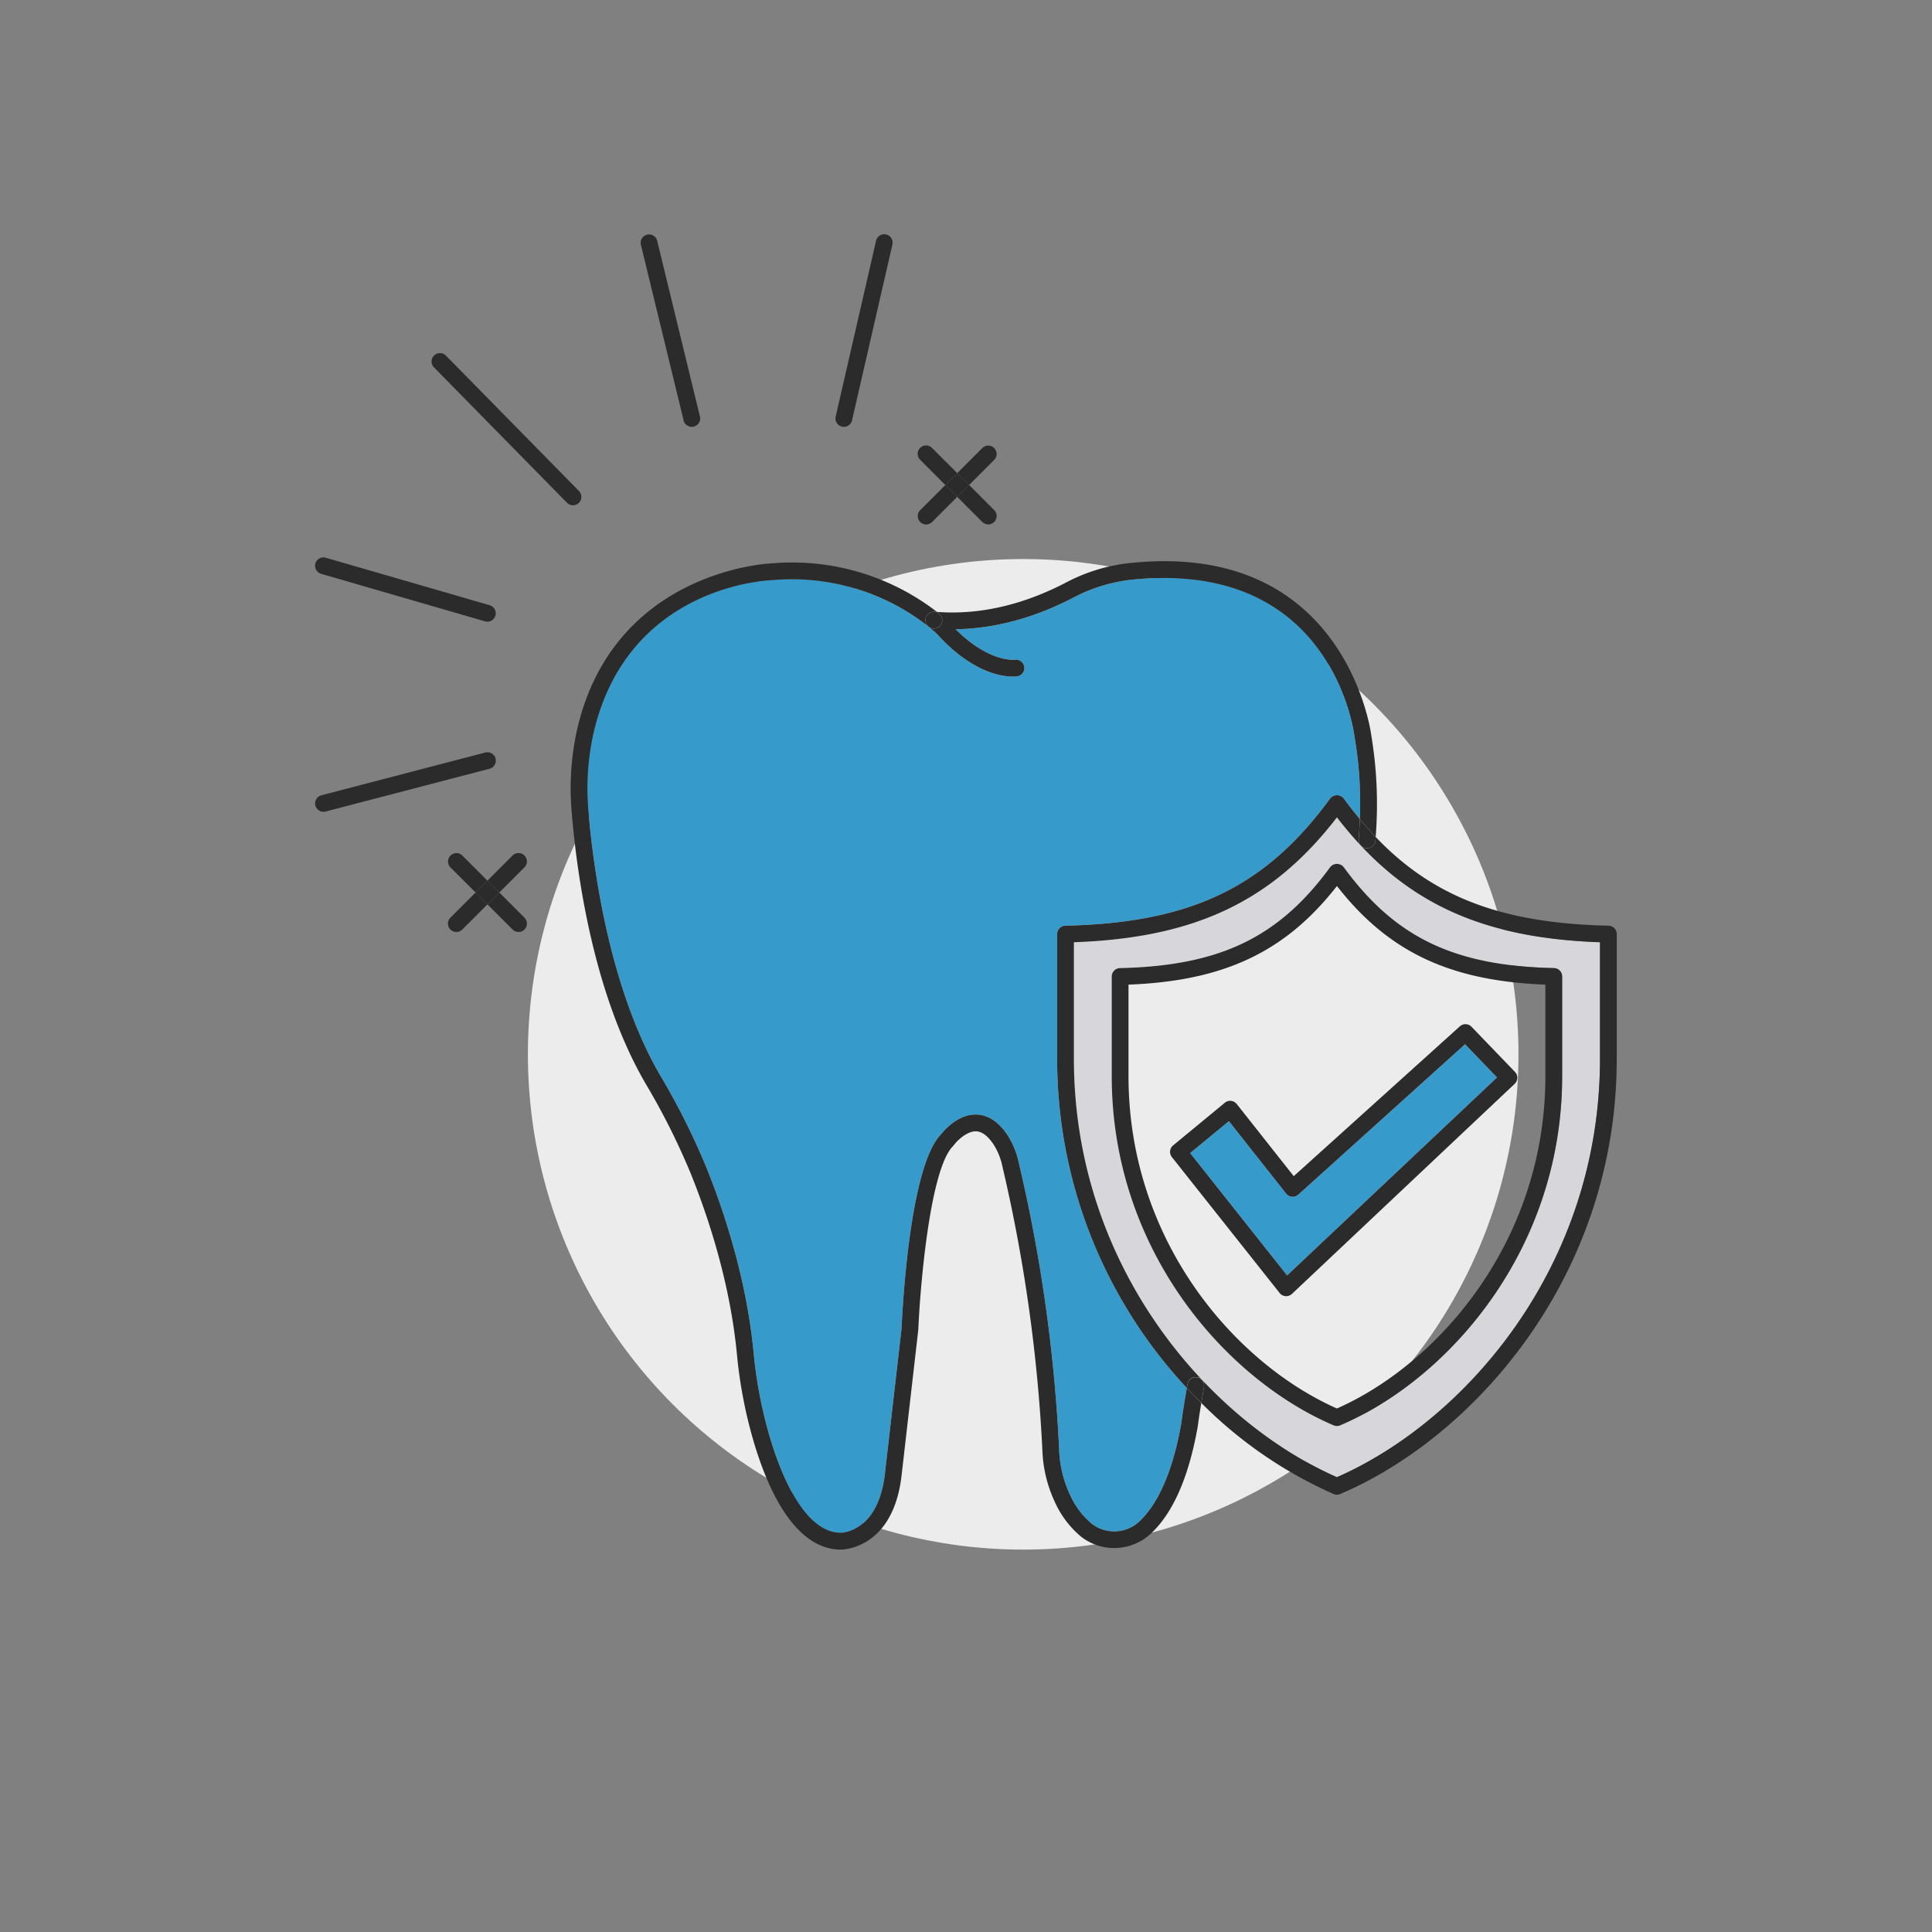 <svg xmlns="http://www.w3.org/2000/svg" viewBox="0 0 500 500"><rect x="0" y="0" width="500" height="500" fill="#808080" stroke="none"/><g data-name="Layer 2"><g data-name="Layer 1"><circle cx="264.801" cy="272.857" r="128.18" style="fill:#ececec"/><path d="m332.847 308.902-14.81-18.75-10.029 8.268 25.092 31.654 54.323-51.232-8.268-8.593-43.15 38.92a2.2 2.2 0 0 1-1.638.55 2.17 2.17 0 0 1-1.52-.817" style="fill:#369bca"/><path d="M350.568 190.773c-.244-1.974-6.12-45.429-56.488-40.856a42.1 42.1 0 0 0-16.097 4.644c-10.228 5.348-20.534 8.131-30.669 8.285 8.689 8.68 15.233 7.898 15.3 7.89a2.184 2.184 0 0 1 2.458 1.823 2.157 2.157 0 0 1-1.775 2.465c-.386.062-9.566 1.43-20.7-10.836-.003 0-.814-.81-2.286-2.004a57.02 57.02 0 0 0-40.353-12.053c-1.628.054-37.301 1.612-46.259 39.16a65.9 65.9 0 0 0-1.406 20.661c1.06 12.747 4.982 44.91 18.47 68.183a185 185 0 0 1 12.078 24.08c4.55 11.296 10.357 28.75 12.186 47.744a116 116 0 0 0 4.437 22.736c2.739 8.962 8.741 24 18.17 24 .382-.006 9.58-.29 11.357-15.156l4.331-37.736c.2-4.625 2.052-41.738 10.117-50.127.682-.885 4.376-5.353 9.224-5.236 3.09.075 5.831 1.902 8.146 5.432a20.9 20.9 0 0 1 2.717 6.47 407.4 407.4 0 0 1 10.577 74.694 30 30 0 0 0 2.846 11.887 21 21 0 0 0 5.51 7.343 9.486 9.486 0 0 0 12.62-.73c3.397-3.257 7.99-10.237 10.606-25.025.004-.052.446-3.523 1.463-9.297a124.84 124.84 0 0 1-33.564-85.212v-32.26a2.17 2.17 0 0 1 2.121-2.17c32.54-.74 51.758-9.974 68.541-32.933a2.25 2.25 0 0 1 3.506 0c1.37 1.875 2.76 3.649 4.168 5.343a101 101 0 0 0-1.352-21.21" style="fill:#369bca"/><path d="M345.999 211.537c-16.736 21.728-36.772 31.217-68.073 32.315v30.15c0 54.02 35.12 93.835 68.073 108.29 32.952-14.455 68.073-54.27 68.073-108.29v-30.15c-31.3-1.098-51.336-10.587-68.073-32.315m56.164 39.007a2.17 2.17 0 0 1 2.121 2.17v25.771c0 45.3-29.772 78.612-57.434 90.394a2.17 2.17 0 0 1-1.702 0c-27.662-11.781-57.434-45.094-57.434-90.394v-25.77a2.17 2.17 0 0 1 2.121-2.171c25.84-.588 41.095-7.914 54.411-26.13a2.25 2.25 0 0 1 3.506 0c13.316 18.216 28.571 25.542 54.41 26.13" style="fill:#d7d6da"/><path d="M243.366 161.866a2.17 2.17 0 0 1-3.054.32l-.002-.003.001.001c1.472 1.195 2.283 2.004 2.286 2.004 11.134 12.265 20.314 10.898 20.7 10.836a2.157 2.157 0 0 0 1.775-2.465 2.184 2.184 0 0 0-2.458-1.823c-.067.008-6.611.79-15.3-7.89 10.135-.154 20.441-2.937 30.669-8.285a42.1 42.1 0 0 1 16.097-4.644c50.369-4.573 56.244 38.882 56.488 40.856a101 101 0 0 1 1.352 21.21q2.02 2.43 4.106 4.624a108.4 108.4 0 0 0-1.165-26.472c-.059-.496-6.552-49.515-61.052-44.55a45.7 45.7 0 0 0-17.836 5.127c-10.387 5.432-20.817 8.052-30.967 7.78a78 78 0 0 1-2.519-.126q.294.231.56.447a2.17 2.17 0 0 1 .32 3.053" style="fill:#2b2b2b"/><path d="M307.148 359.214c-1.017 5.774-1.459 9.245-1.462 9.297-2.617 14.788-7.21 21.768-10.608 25.025a9.486 9.486 0 0 1-12.62.73 21 21 0 0 1-5.51-7.343 30 30 0 0 1-2.845-11.887 407.4 407.4 0 0 0-10.577-74.693 20.9 20.9 0 0 0-2.717-6.47c-2.315-3.53-5.056-5.358-8.146-5.433-4.848-.117-8.542 4.351-9.224 5.236-8.065 8.389-9.917 45.502-10.117 50.127l-4.33 37.736c-1.778 14.866-10.976 15.15-11.359 15.155-9.428 0-15.43-15.037-18.169-23.999a116 116 0 0 1-4.436-22.736c-1.83-18.993-7.637-36.448-12.187-47.745a185 185 0 0 0-12.077-24.08c-13.49-23.273-17.41-55.435-18.47-68.182a65.9 65.9 0 0 1 1.405-20.66c8.958-37.55 44.631-39.107 46.259-39.161a57.02 57.02 0 0 1 40.352 12.052 2.17 2.17 0 0 1-.648-2.485 2.2 2.2 0 0 1 2.178-1.365c.218.016.43.02.647.033a61.32 61.32 0 0 0-42.772-12.569c-.404.012-40.498 1.651-50.24 42.489a70.2 70.2 0 0 0-1.509 22.025c1.347 16.197 5.611 46.83 19.042 70.003a181 181 0 0 1 11.805 23.521c4.443 11.032 10.113 28.063 11.892 46.538a120.4 120.4 0 0 0 4.606 23.59c5.412 17.712 13.131 27.074 22.322 27.074.547 0 13.426-.216 15.671-18.993l4.34-37.822q.01-.076.013-.155c.478-11.178 3.022-41.493 8.965-47.436a2 2 0 0 0 .221-.259c.691-.95 3.248-3.622 5.716-3.59 1.579.037 3.133 1.206 4.618 3.47a16.6 16.6 0 0 1 2.13 5.121 409.7 409.7 0 0 1 10.458 73.854 34.3 34.3 0 0 0 3.277 13.592 25 25 0 0 0 6.711 8.844 13.95 13.95 0 0 0 18.336-.997c5.613-5.382 9.608-14.6 11.889-27.505.003-.03.29-2.276.916-6.082q-1.899-1.882-3.746-3.865" style="fill:#2b2b2b"/><path d="M239.662 159.698a2.17 2.17 0 0 0 .648 2.485l.002.002a2.17 2.17 0 0 0 2.735-3.372q-.265-.215-.56-.447c-.218-.014-.43-.017-.647-.033a2.2 2.2 0 0 0-2.178 1.365M320.07 285.721a2.17 2.17 0 0 0-3.086-.33l-13.382 11.034a2.17 2.17 0 0 0-.32 3.024l27.885 35.176a2.17 2.17 0 0 0 1.545.817q.079.006.156.006a2.17 2.17 0 0 0 1.49-.592l57.64-54.36a2.17 2.17 0 0 0 .075-3.084l-11.247-11.688a2.17 2.17 0 0 0-3.019-.107l-42.99 38.774Zm59.084-15.472 8.27 8.593-54.324 51.232-25.092-31.654 10.028-8.268 14.81 18.75a2.17 2.17 0 0 0 1.521.818 2.2 2.2 0 0 0 1.637-.552ZM116.567 237.49a2.17 2.17 0 1 0 3.07 3.07l6.51-6.51-3.07-3.07ZM135.726 221.401a2.17 2.17 0 0 0-3.07 0l-6.51 6.51 3.07 3.07 6.51-6.51a2.17 2.17 0 0 0 0-3.07" style="fill:#2b2b2b"/><path d="M119.637 221.401a2.171 2.171 0 0 0-3.07 3.07l6.51 6.51 3.07-3.07ZM132.656 240.56a2.17 2.17 0 0 0 3.07-3.07l-6.51-6.51-3.07 3.07Z" style="fill:#2b2b2b"/><path d="M123.975 228.81h4.342v4.342h-4.342z" style="fill:#2b2b2b" transform="rotate(-45 126.146 230.98)"/><path d="M257.31 119.009a2.171 2.171 0 0 0-3.07-3.07l-6.509 6.509 3.07 3.07ZM238.152 135.098a2.17 2.17 0 0 0 3.07 0l6.51-6.51-3.071-3.07-6.51 6.51a2.17 2.17 0 0 0 0 3.07" style="fill:#2b2b2b"/><path d="M241.222 115.939a2.171 2.171 0 1 0-3.07 3.07l6.509 6.51 3.07-3.071ZM254.24 135.098a2.171 2.171 0 0 0 3.07-3.07l-6.509-6.51-3.07 3.07Z" style="fill:#2b2b2b"/><path d="M245.56 123.347h4.342v4.342h-4.342z" style="fill:#2b2b2b" transform="rotate(-44.999 247.731 125.518)"/><path d="M128.247 196.303a2.17 2.17 0 0 0-2.649-1.553l-42.43 11.07a2.172 2.172 0 0 0 .546 4.272 2.2 2.2 0 0 0 .55-.07l42.43-11.07a2.17 2.17 0 0 0 1.553-2.649M83.111 148.512l42.431 12.298a2.171 2.171 0 0 0 1.209-4.17l-42.431-12.3a2.171 2.171 0 0 0-1.209 4.172M149.806 130.141a2.17 2.17 0 0 0 .027-3.07L115.396 92.02a2.171 2.171 0 0 0-3.097 3.043l34.436 35.051a2.17 2.17 0 0 0 3.07.027M176.922 108.814a2.171 2.171 0 0 0 4.219-1.027l-11.07-45.505a2.171 2.171 0 0 0-4.218 1.026ZM217.901 110.416a2.167 2.167 0 0 0 2.602-1.63l10.454-45.505a2.171 2.171 0 0 0-4.232-.972l-10.454 45.505a2.17 2.17 0 0 0 1.63 2.602M416.293 239.572c-27.343-.622-45.277-7.245-60.267-22.965-.022.306-.034.608-.058.915a2.17 2.17 0 0 1-2.162 2.004q-.086 0-.17-.007a2.17 2.17 0 0 1-1.998-2.332c.136-1.757.222-3.488.282-5.205a109 109 0 0 1-4.168-5.343 2.25 2.25 0 0 0-3.506 0c-16.783 22.959-36 32.193-68.54 32.933a2.17 2.17 0 0 0-2.122 2.17v32.26a124.84 124.84 0 0 0 33.564 85.212l.177-.995a2.171 2.171 0 1 1 4.273.767c-.27 1.51-.504 2.88-.704 4.093a112 112 0 0 0 34.254 23.576 2.17 2.17 0 0 0 1.702 0c34.467-14.68 71.564-56.195 71.564-112.653v-32.26a2.17 2.17 0 0 0-2.121-2.17m-2.221 34.43c0 54.02-35.12 93.835-68.073 108.29-32.952-14.455-68.073-54.27-68.073-108.29v-30.15c31.301-1.098 51.337-10.587 68.073-32.315 16.737 21.728 36.772 31.217 68.073 32.315Z" style="fill:#2b2b2b"/><path d="M351.638 217.187a2.17 2.17 0 0 0 1.998 2.332q.084.006.17.007a2.17 2.17 0 0 0 2.162-2.004c.024-.307.036-.609.058-.915q-2.09-2.19-4.106-4.625c-.06 1.717-.146 3.448-.282 5.205M309.845 356.466a2.17 2.17 0 0 0-2.52 1.753l-.177.995q1.844 1.989 3.746 3.865c.2-1.214.433-2.582.704-4.093a2.17 2.17 0 0 0-1.753-2.52M344.246 224.415c-13.316 18.215-28.571 25.541-54.41 26.129a2.17 2.17 0 0 0-2.122 2.17v25.771c0 45.3 29.772 78.613 57.434 90.394a2.17 2.17 0 0 0 1.702 0c27.662-11.782 57.434-45.094 57.434-90.394v-25.77a2.17 2.17 0 0 0-2.121-2.171c-25.84-.588-41.095-7.914-54.411-26.13a2.25 2.25 0 0 0-3.506 0m55.696 30.405v23.665c0 42.863-27.797 74.474-53.943 86.03-26.146-11.556-53.943-43.167-53.943-86.03V254.82c24.694-.943 40.632-8.463 53.943-25.52 13.311 17.057 29.249 24.577 53.943 25.52" style="fill:#2b2b2b"/><path d="M0 0h500v500H0z" style="fill:none"/></g></g></svg>